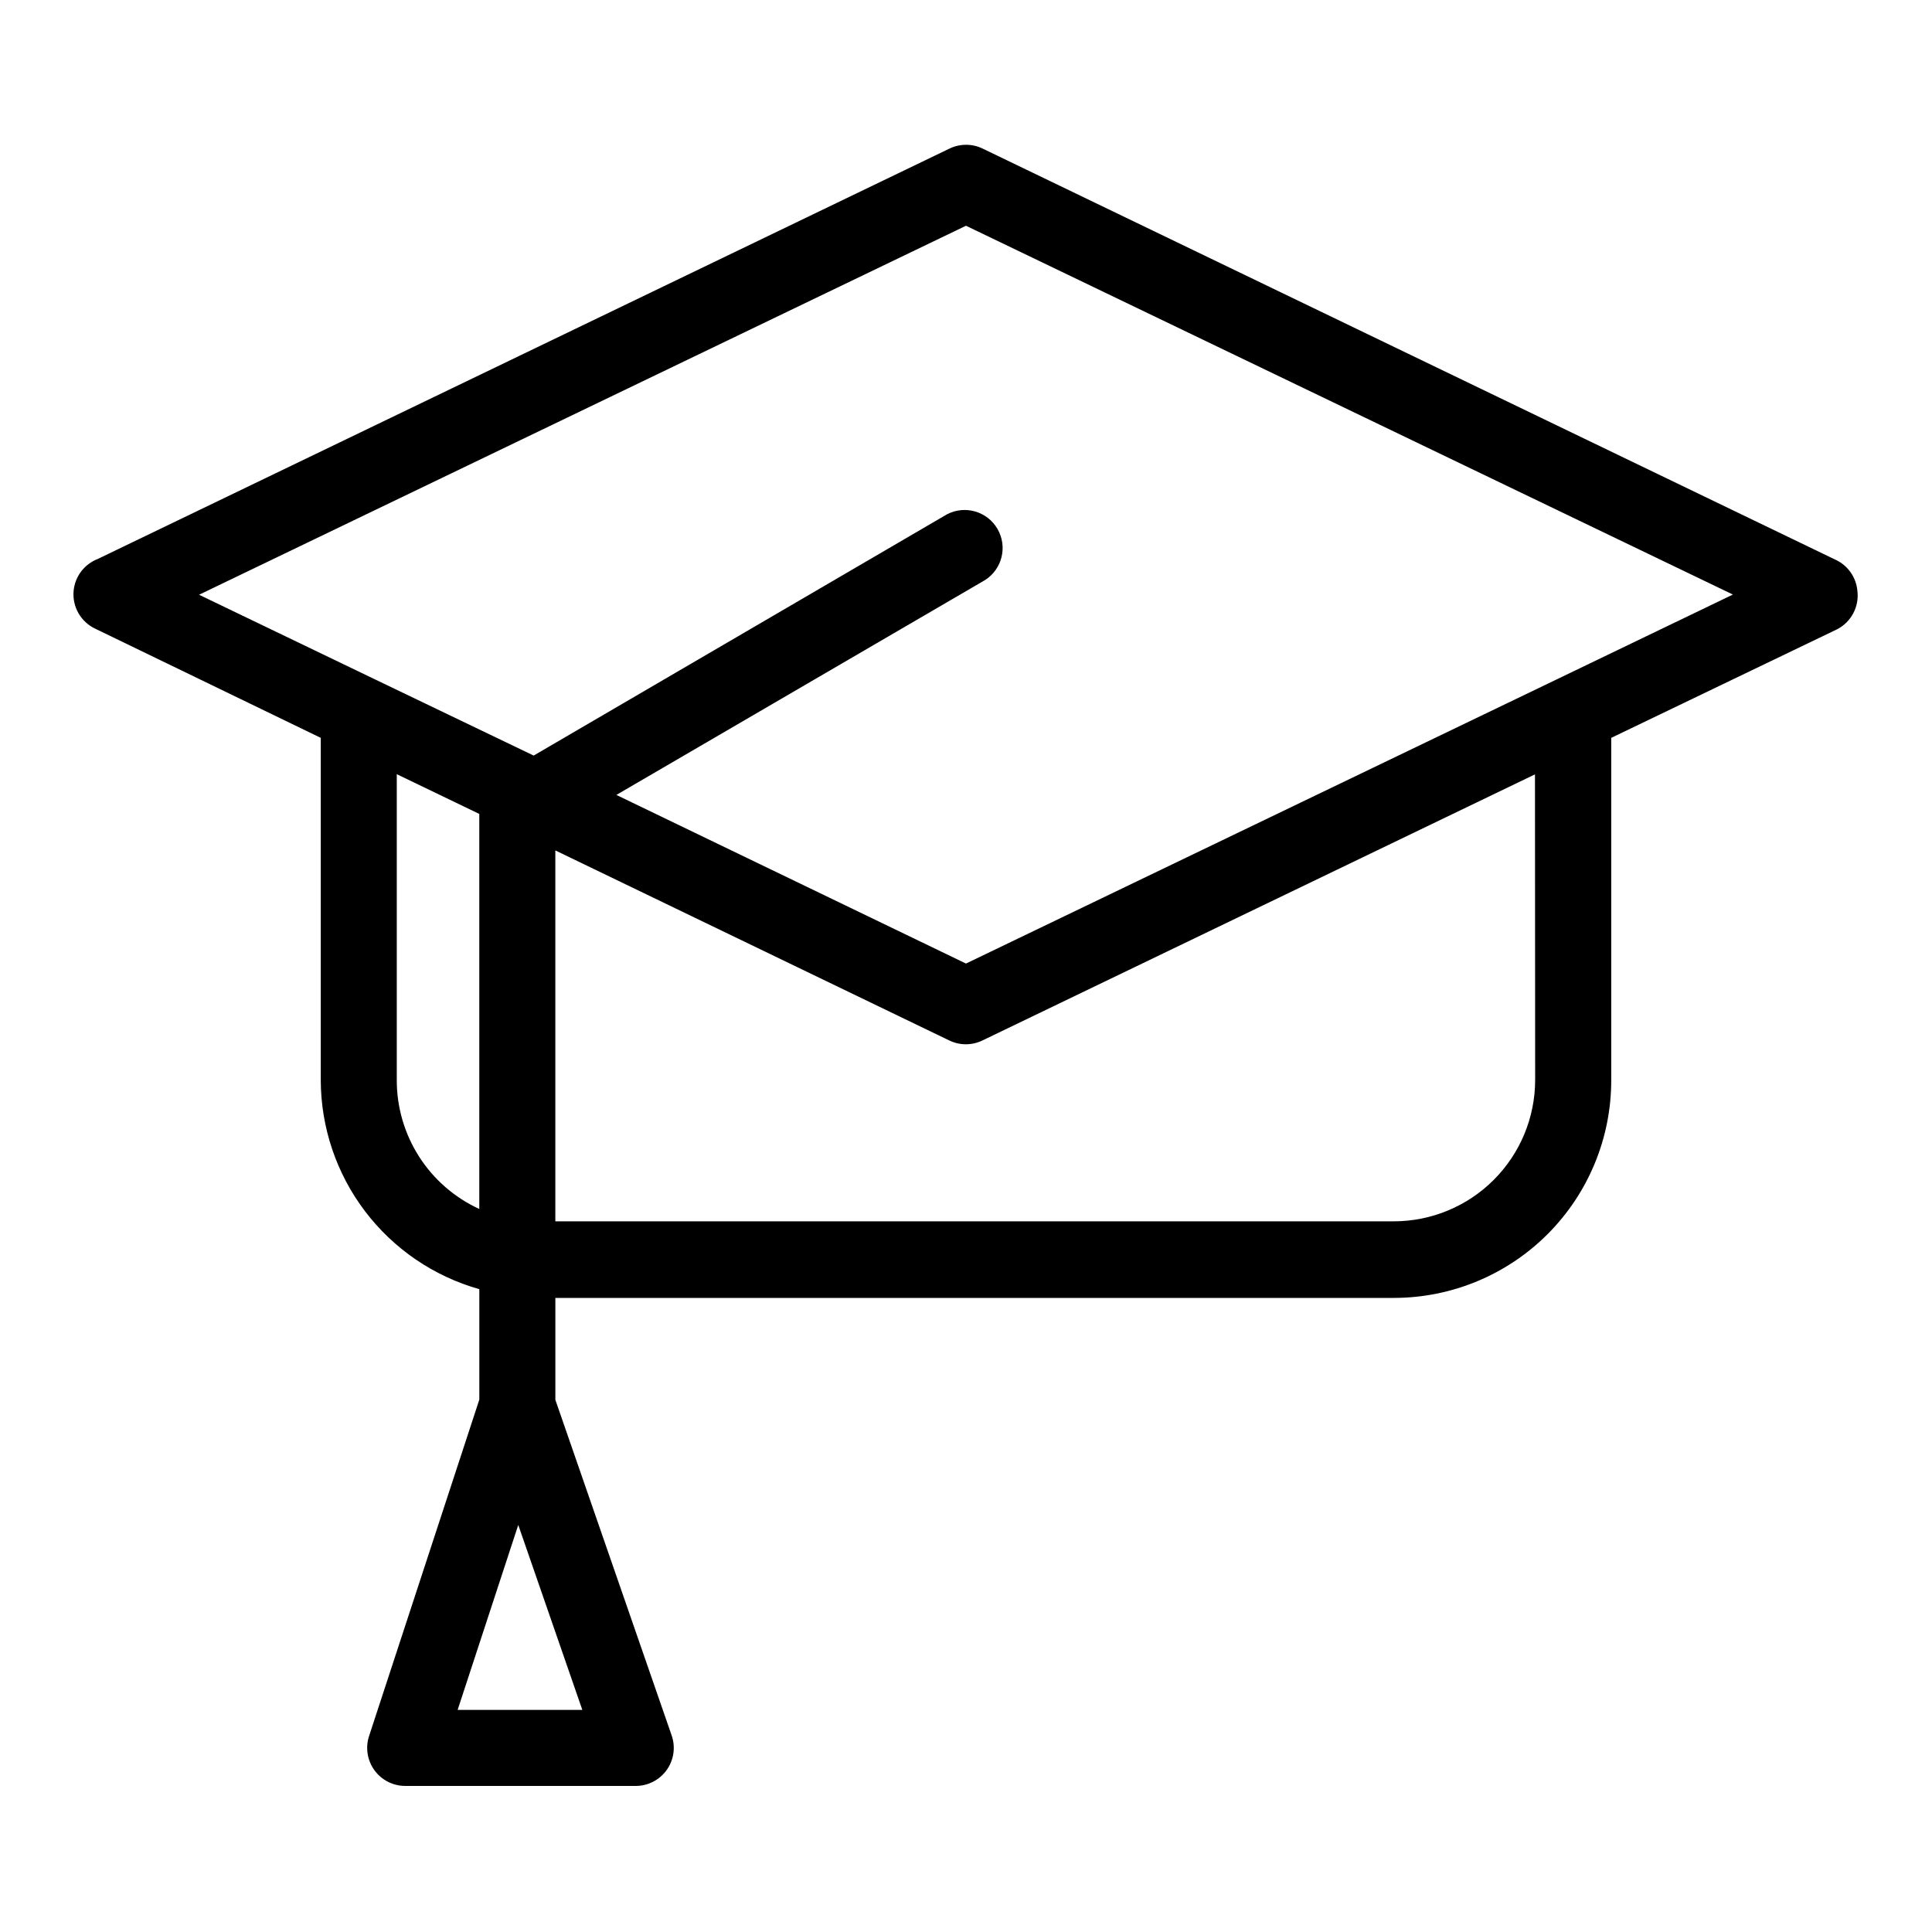 <?xml version="1.0" encoding="UTF-8"?>
<!-- Uploaded to: ICON Repo, www.svgrepo.com, Generator: ICON Repo Mixer Tools -->
<svg fill="#000000" width="800px" height="800px" version="1.1" viewBox="144 144 512 512" xmlns="http://www.w3.org/2000/svg">
 <path d="m630.54 292.39-226.16-109.03c-2.758-1.32-5.961-1.32-8.719 0l-225.75 108.77c-3.551 1.371-6.027 4.625-6.398 8.414-0.406 4.234 1.895 8.266 5.742 10.074l59.75 28.922v90.684c0.023 12.551 4.137 24.754 11.719 34.754 7.582 10 18.223 17.258 30.301 20.664v29.27l-29.223 89.176c-1 3.07-0.469 6.43 1.426 9.039 1.891 2.613 4.922 4.16 8.148 4.164h61.113c3.254-0.004 6.305-1.578 8.195-4.227 1.891-2.648 2.383-6.047 1.324-9.125l-30.832-88.973v-27.004h222.23c15.293-0.016 29.957-6.106 40.758-16.938 10.801-10.828 16.855-25.504 16.828-40.801v-90.684l59.953-28.816v-0.004c3.672-1.945 5.773-5.945 5.289-10.074-0.293-3.57-2.461-6.719-5.691-8.262zm-381.39 137.84v-81.062l21.867 10.531v104.69c-6.539-2.996-12.074-7.812-15.953-13.867-3.875-6.059-5.93-13.102-5.914-20.293zm49.172 166.91-33.047 0.004 16.07-49.02zm252.51-166.91c-0.016 9.926-3.961 19.438-10.98 26.453-7.016 7.019-16.531 10.969-26.453 10.98h-222.23v-98.293l104.44 50.383v-0.004c2.754 1.324 5.961 1.324 8.715 0l146.46-70.535zm5.844-106.25-156.68 75.371-92.652-44.688 97.688-56.93c4.559-2.898 6.023-8.871 3.32-13.547-2.703-4.676-8.609-6.391-13.395-3.887l-109.53 63.934-41.969-20.152-46.703-22.469 203.24-97.789 203.24 97.738z"/>
</svg>